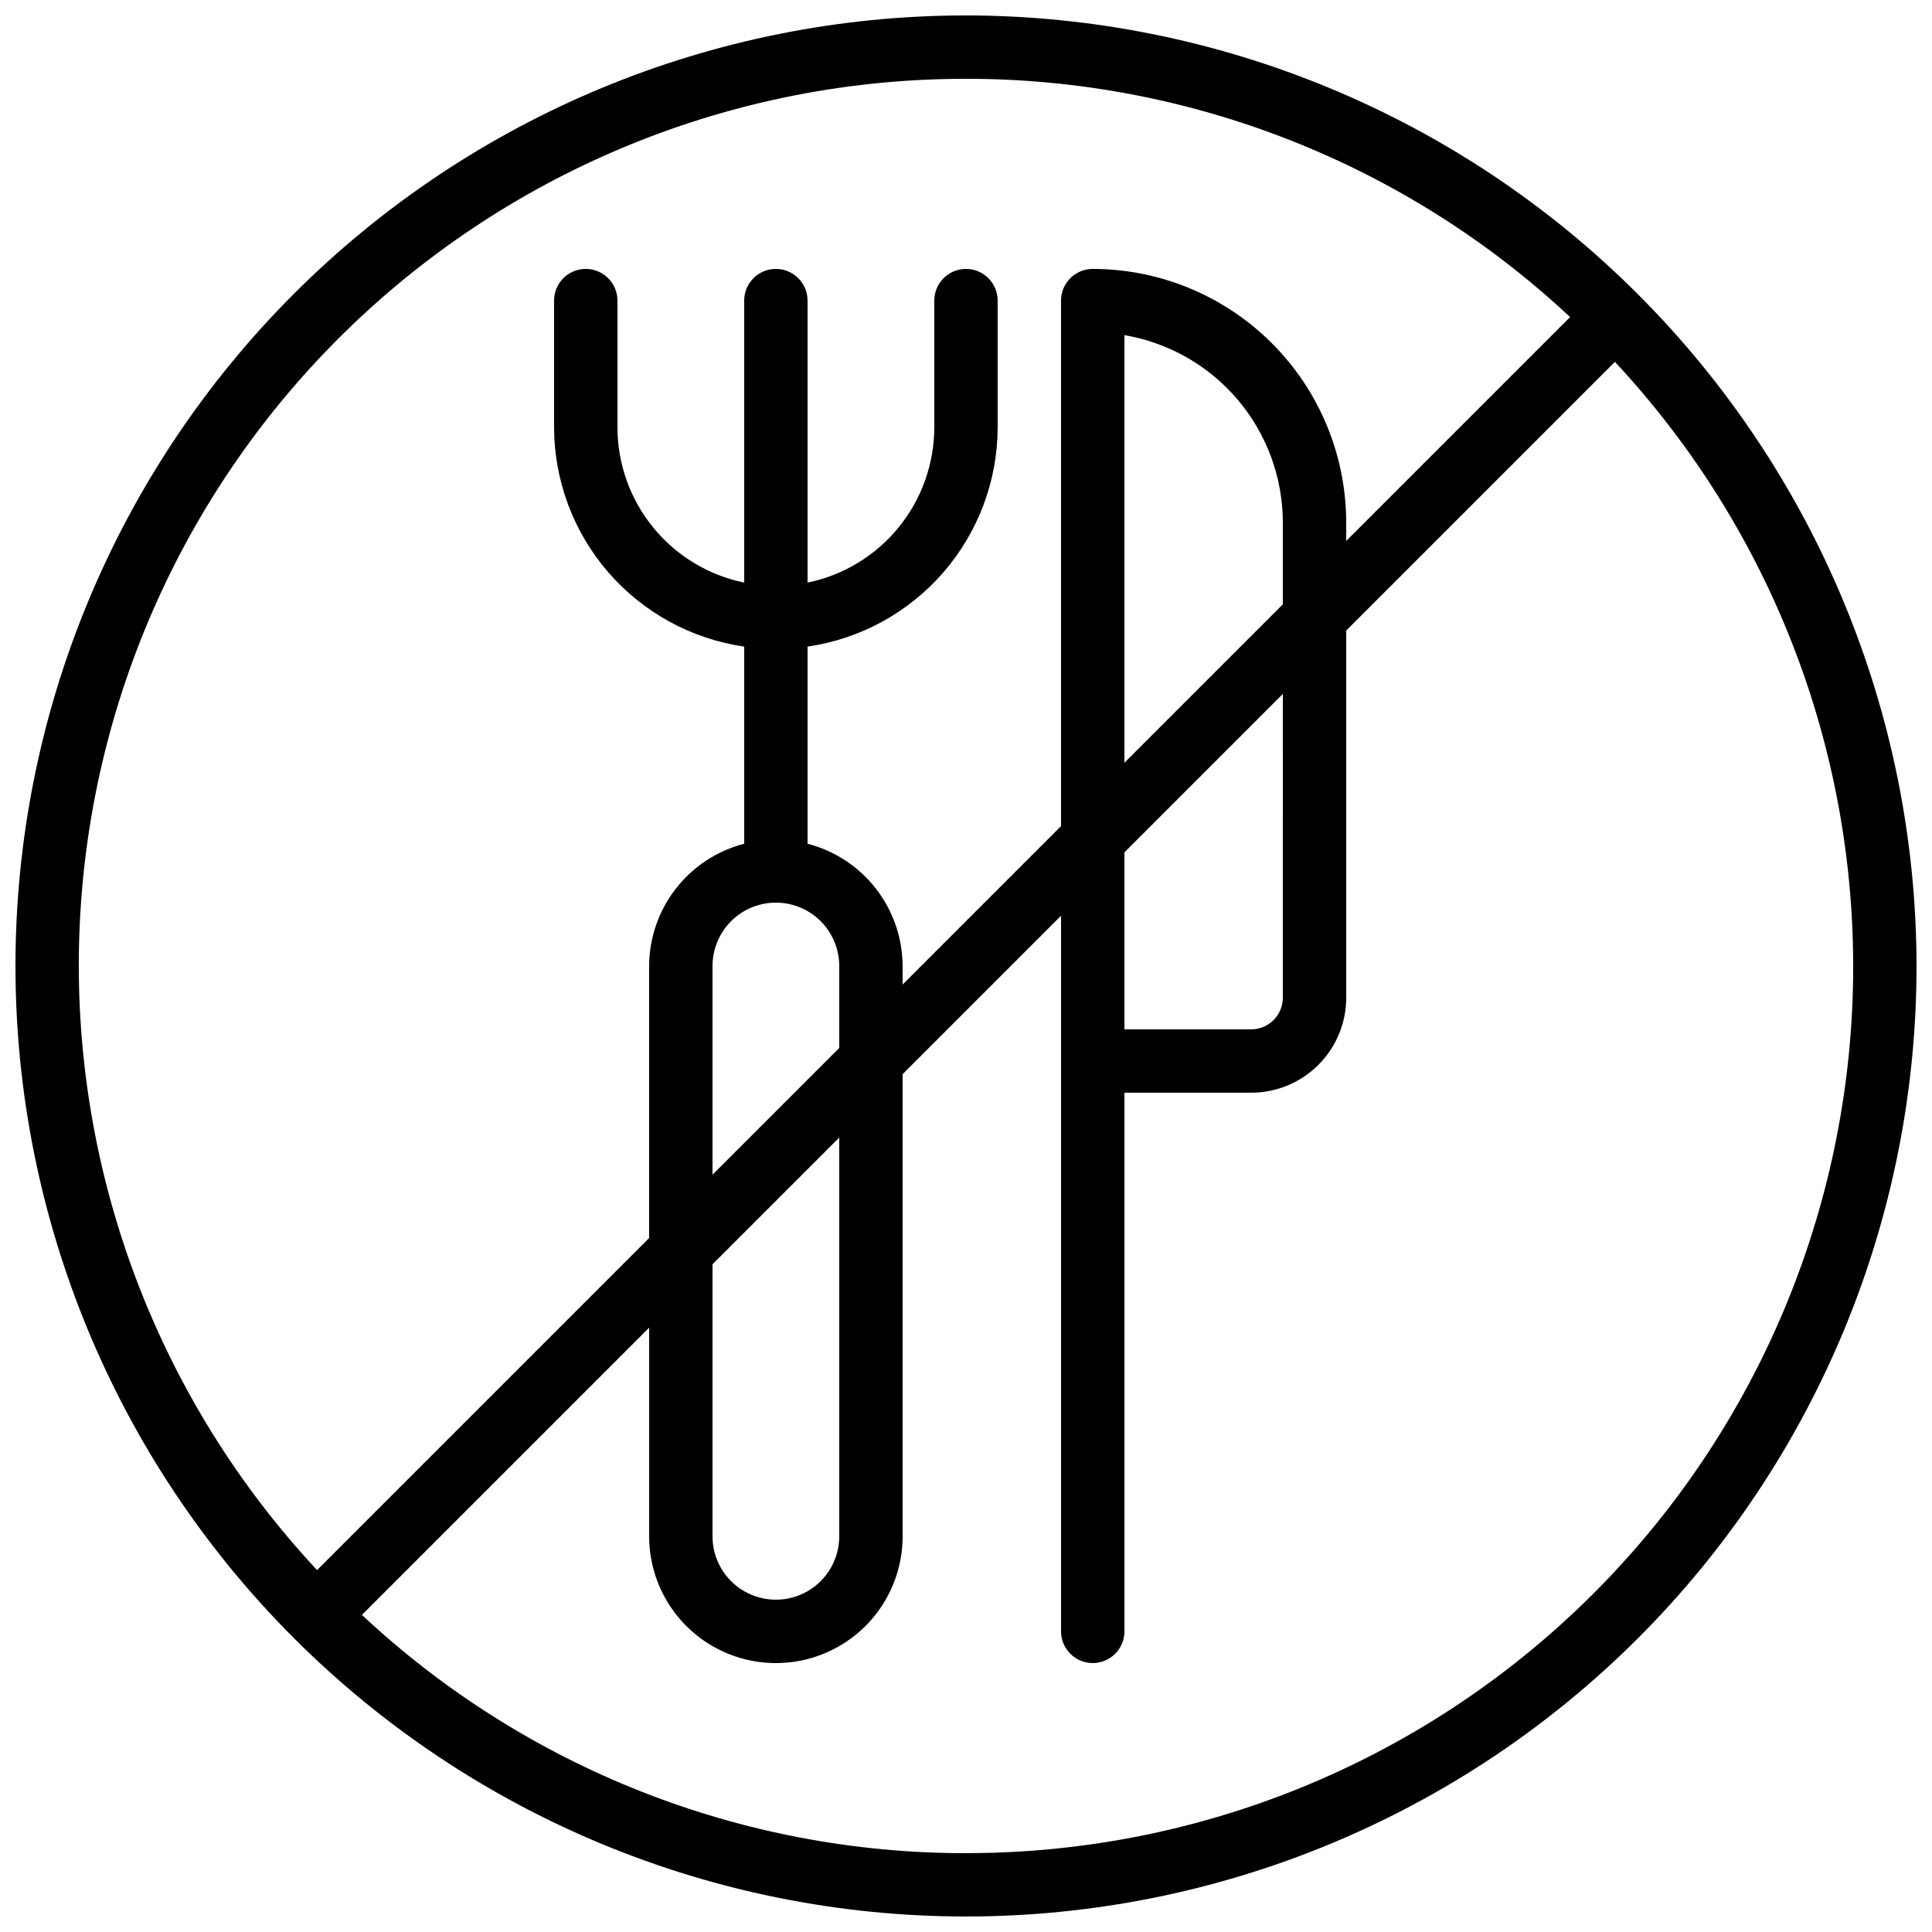 <?xml version="1.0" encoding="UTF-8"?>
<!-- Uploaded to: ICON Repo, www.svgrepo.com, Generator: ICON Repo Mixer Tools -->
<svg width="800px" height="800px" version="1.1" viewBox="144 144 512 512" xmlns="http://www.w3.org/2000/svg">
 <defs>
  <clipPath id="a">
   <path d="m148.09 148.09h503.81v503.81h-503.81z"/>
  </clipPath>
 </defs>
 <g clip-path="url(#a)">
  <path d="m400 148.09c-66.812 0-130.88 26.539-178.12 73.781s-73.781 111.31-73.781 178.12c0 66.809 26.539 130.88 73.781 178.12 47.242 47.242 111.31 73.781 178.12 73.781 66.809 0 130.88-26.539 178.12-73.781 47.242-47.242 73.781-111.31 73.781-178.12-0.074-66.789-26.641-130.82-73.863-178.04-47.227-47.223-111.25-73.789-178.04-73.863zm0 16.793c59.441-0.035 116.68 22.539 160.09 63.145l-59.332 59.332v-4.922c-0.02-17.809-7.106-34.883-19.699-47.477s-29.668-19.676-47.477-19.695c-4.637 0-8.398 3.758-8.398 8.395v139.27l-41.984 41.984v-4.918c-0.027-7.426-2.512-14.633-7.07-20.492-4.559-5.863-10.93-10.047-18.117-11.902v-52.246c13.973-2.027 26.75-9.012 36-19.68 9.25-10.668 14.352-24.309 14.379-38.426v-33.59c0-4.637-3.758-8.395-8.395-8.395-4.641 0-8.398 3.758-8.398 8.395v33.59c-0.012 9.672-3.359 19.047-9.477 26.543s-14.633 12.652-24.109 14.602v-74.734c0-4.637-3.762-8.395-8.398-8.395-4.637 0-8.395 3.758-8.395 8.395v74.734c-9.477-1.949-17.992-7.106-24.113-14.602-6.117-7.496-9.465-16.871-9.477-26.543v-33.59c0-4.637-3.758-8.395-8.395-8.395-4.641 0-8.398 3.758-8.398 8.395v33.59c0.027 14.117 5.133 27.758 14.379 38.426 9.25 10.668 22.027 17.652 36.004 19.68v52.246c-7.191 1.855-13.562 6.039-18.121 11.902-4.555 5.859-7.043 13.066-7.07 20.492v72.094l-88 88c-41.875-44.891-64.516-104.39-63.082-165.76 1.438-61.371 26.836-119.75 70.766-162.62 43.926-42.883 102.89-66.867 164.29-66.824zm41.984 205 41.984-41.984-0.004 80.492c0 2.227-0.883 4.363-2.457 5.938-1.574 1.574-3.711 2.461-5.938 2.461h-33.586zm0-23.746v-113.32c11.727 1.992 22.371 8.066 30.051 17.148 7.684 9.078 11.91 20.582 11.93 32.477v21.715zm-109.16 132.91 33.586-33.586v105.68c0 6-3.199 11.543-8.395 14.543s-11.598 3-16.793 0c-5.199-3-8.398-8.543-8.398-14.543zm0-23.746v-55.301c0-6 3.199-11.547 8.398-14.547 5.195-3 11.598-3 16.793 0s8.395 8.547 8.395 14.547v21.715zm67.176 179.81c-59.445 0.035-116.68-22.539-160.09-63.145l76.125-76.125v55.301c0 12 6.402 23.09 16.793 29.09s23.195 6 33.586 0c10.395-6 16.793-17.09 16.793-29.09v-122.48l41.984-41.984v189.65c0 4.637 3.762 8.398 8.398 8.398 4.637 0 8.398-3.762 8.398-8.398v-142.75h33.586c6.68 0 13.086-2.652 17.812-7.379 4.723-4.723 7.379-11.129 7.379-17.812v-97.285l71.207-71.207-0.004 0.004c41.875 44.887 64.52 104.38 63.082 165.75-1.438 61.375-26.836 119.75-70.766 162.63-43.926 42.879-102.89 66.863-164.28 66.82z"/>
 </g>
</svg>